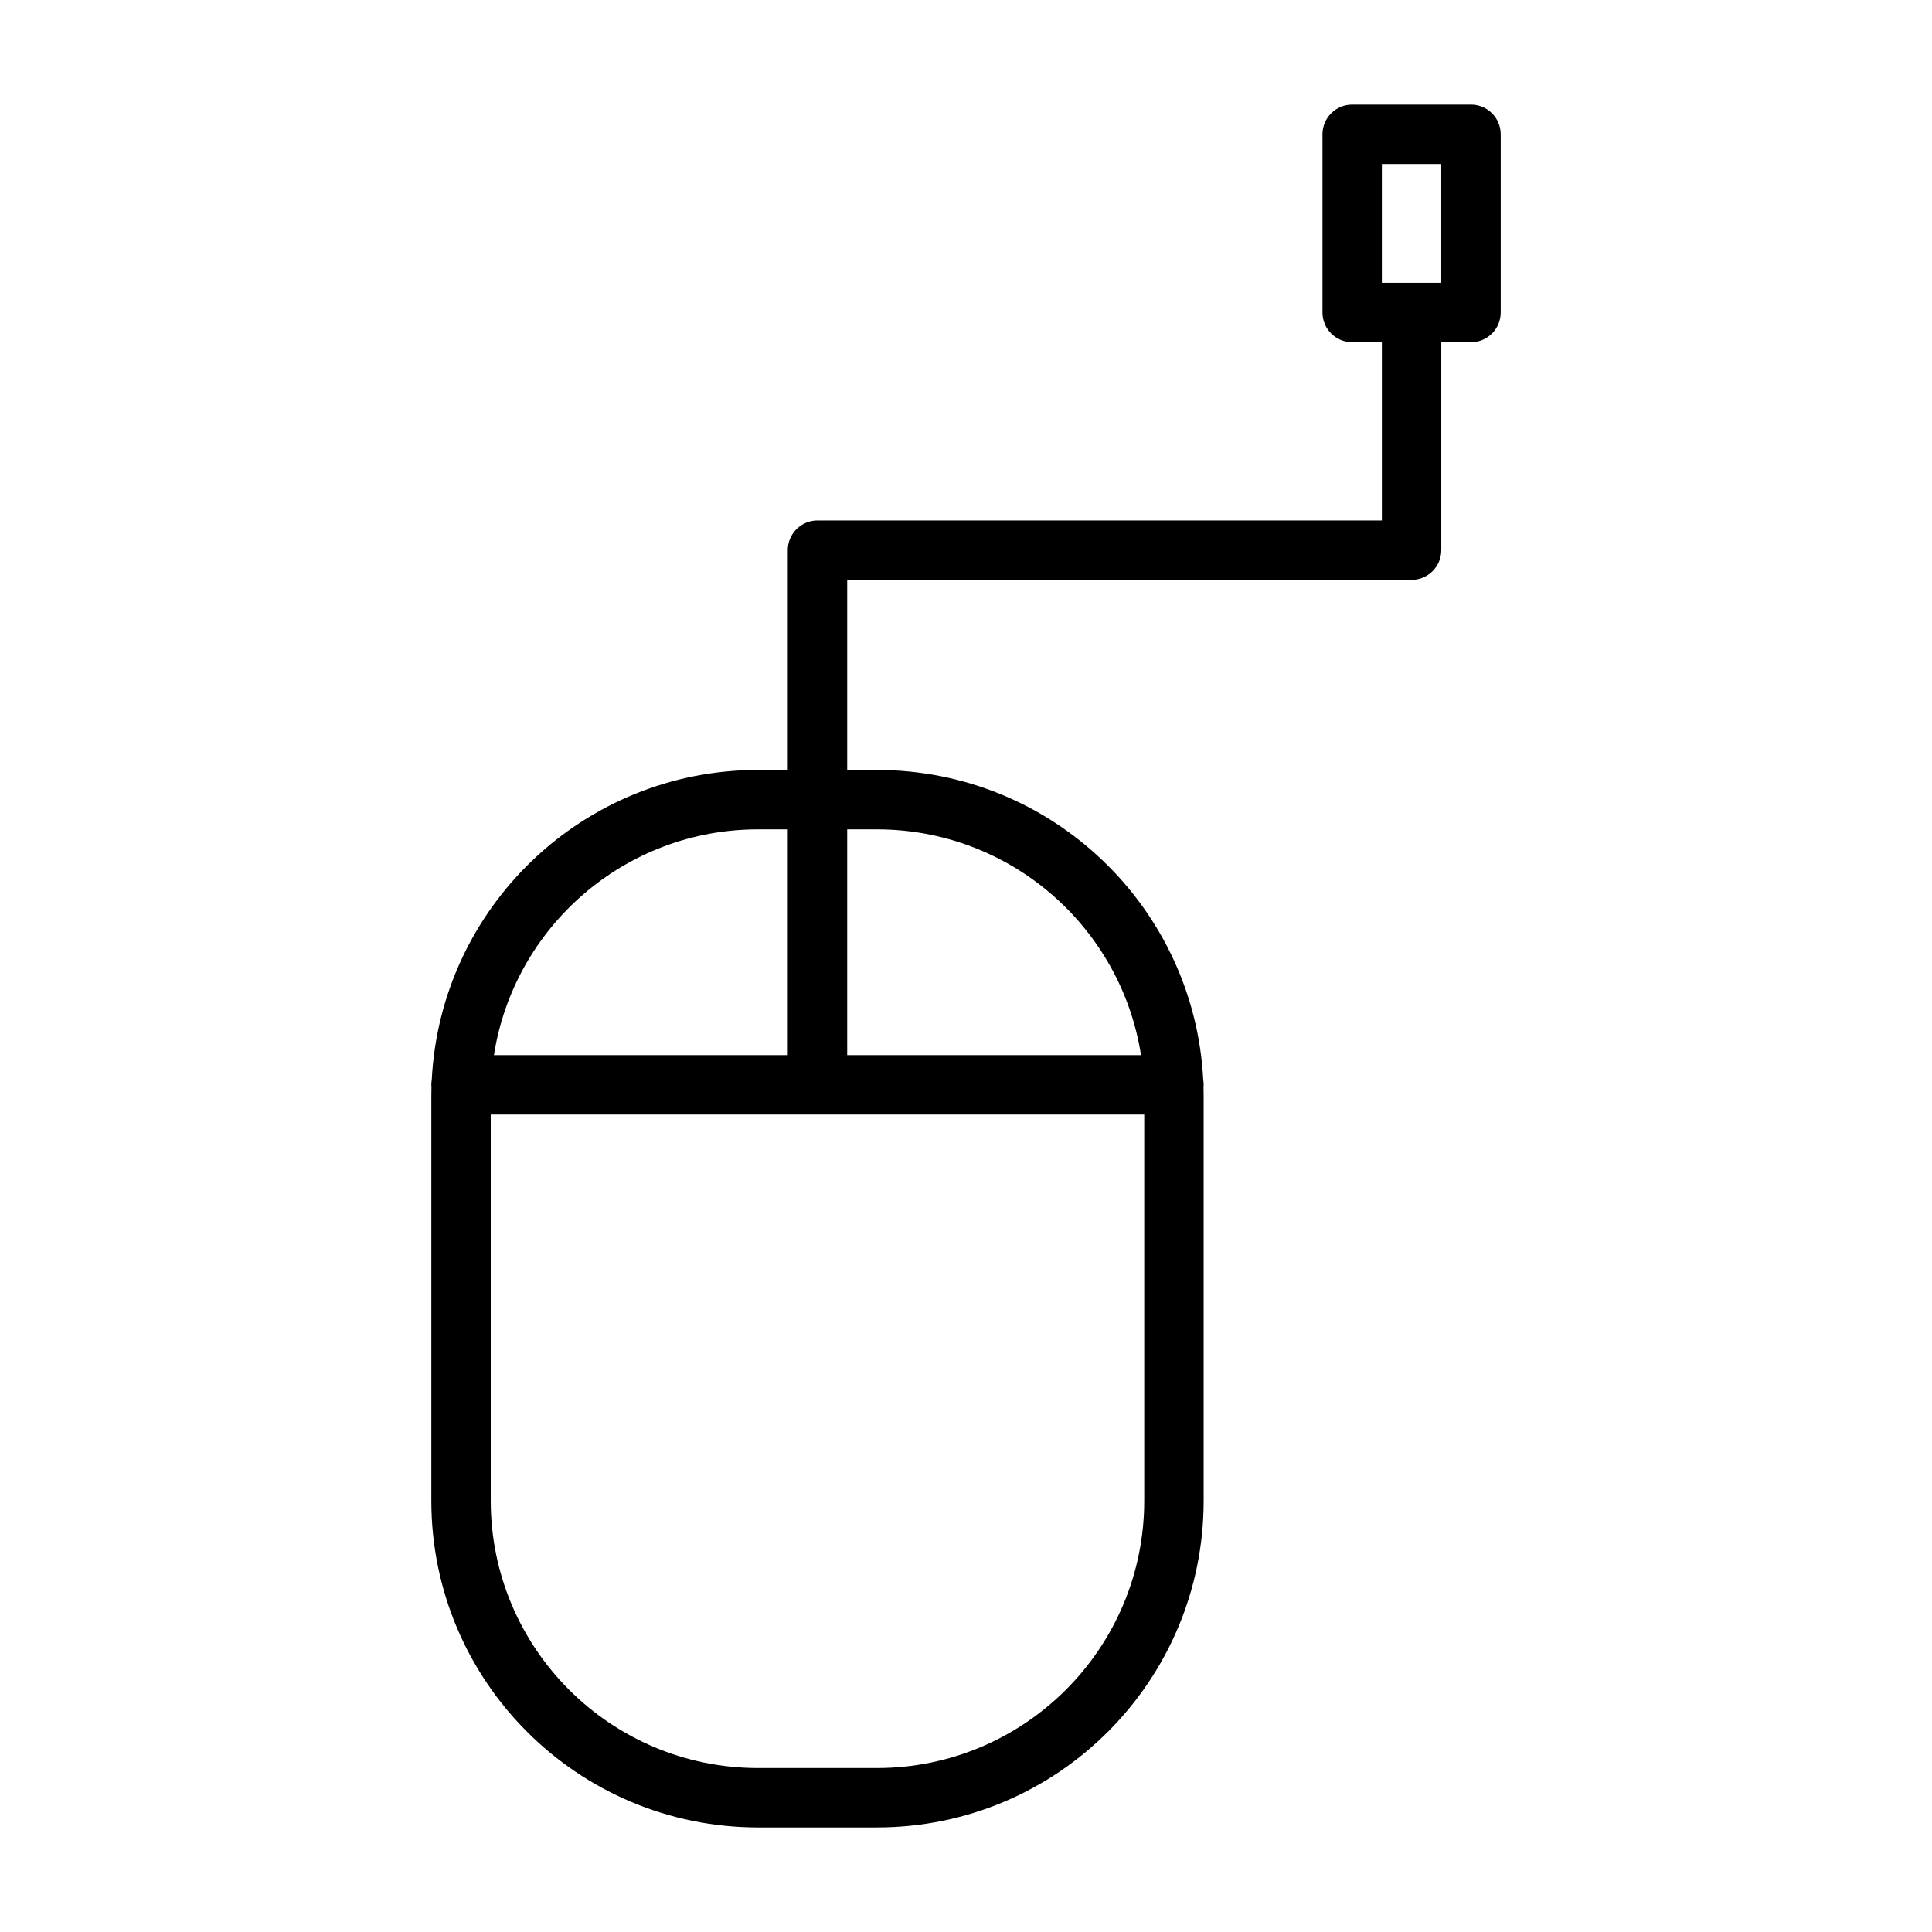 <?xml version="1.0" encoding="UTF-8"?>
<!-- Uploaded to: ICON Repo, www.svgrepo.com, Generator: ICON Repo Mixer Tools -->
<svg fill="#000000" width="800px" height="800px" version="1.1" viewBox="144 144 512 512" xmlns="http://www.w3.org/2000/svg">
 <path d="m510.21 234.69v47.23h-149.57c-4.344 0-7.871 3.527-7.871 7.871v58.254h-7.871c-46.32 0-84.137 36.367-86.48 82.105-0.082 0.426-0.113 0.883-0.113 1.34 0 0.25 0.016 0.488 0.031 0.723-0.016 0.805-0.031 1.621-0.031 2.426v107.06c0 47.828 38.762 86.594 86.594 86.594h31.488c47.828 0 86.594-38.766 86.594-86.594v-107.06c0-0.805-0.02-1.621-0.035-2.426 0.016-0.234 0.035-0.473 0.035-0.723 0-0.457-0.035-0.914-0.113-1.34-2.344-45.738-40.16-82.105-86.48-82.105h-7.871v-50.379h149.57c4.348 0 7.871-3.527 7.871-7.875v-55.102h7.875c4.344 0 7.871-3.527 7.871-7.875v-47.23c0-4.344-3.527-7.871-7.871-7.871h-31.488c-4.348 0-7.875 3.527-7.875 7.871v47.23c0 4.348 3.527 7.875 7.875 7.875zm-62.977 204.67v102.34c0 39.125-31.723 70.848-70.848 70.848h-31.488c-39.125 0-70.848-31.723-70.848-70.848v-102.34zm-0.852-15.746h-77.867v-59.824h7.871c35.375 0 64.707 25.93 69.996 59.824zm-93.613-59.824v59.824h-77.871c5.293-33.895 34.621-59.824 70-59.824zm173.18-144.85h-15.742v-31.488h15.742z" fill-rule="evenodd"/>
</svg>